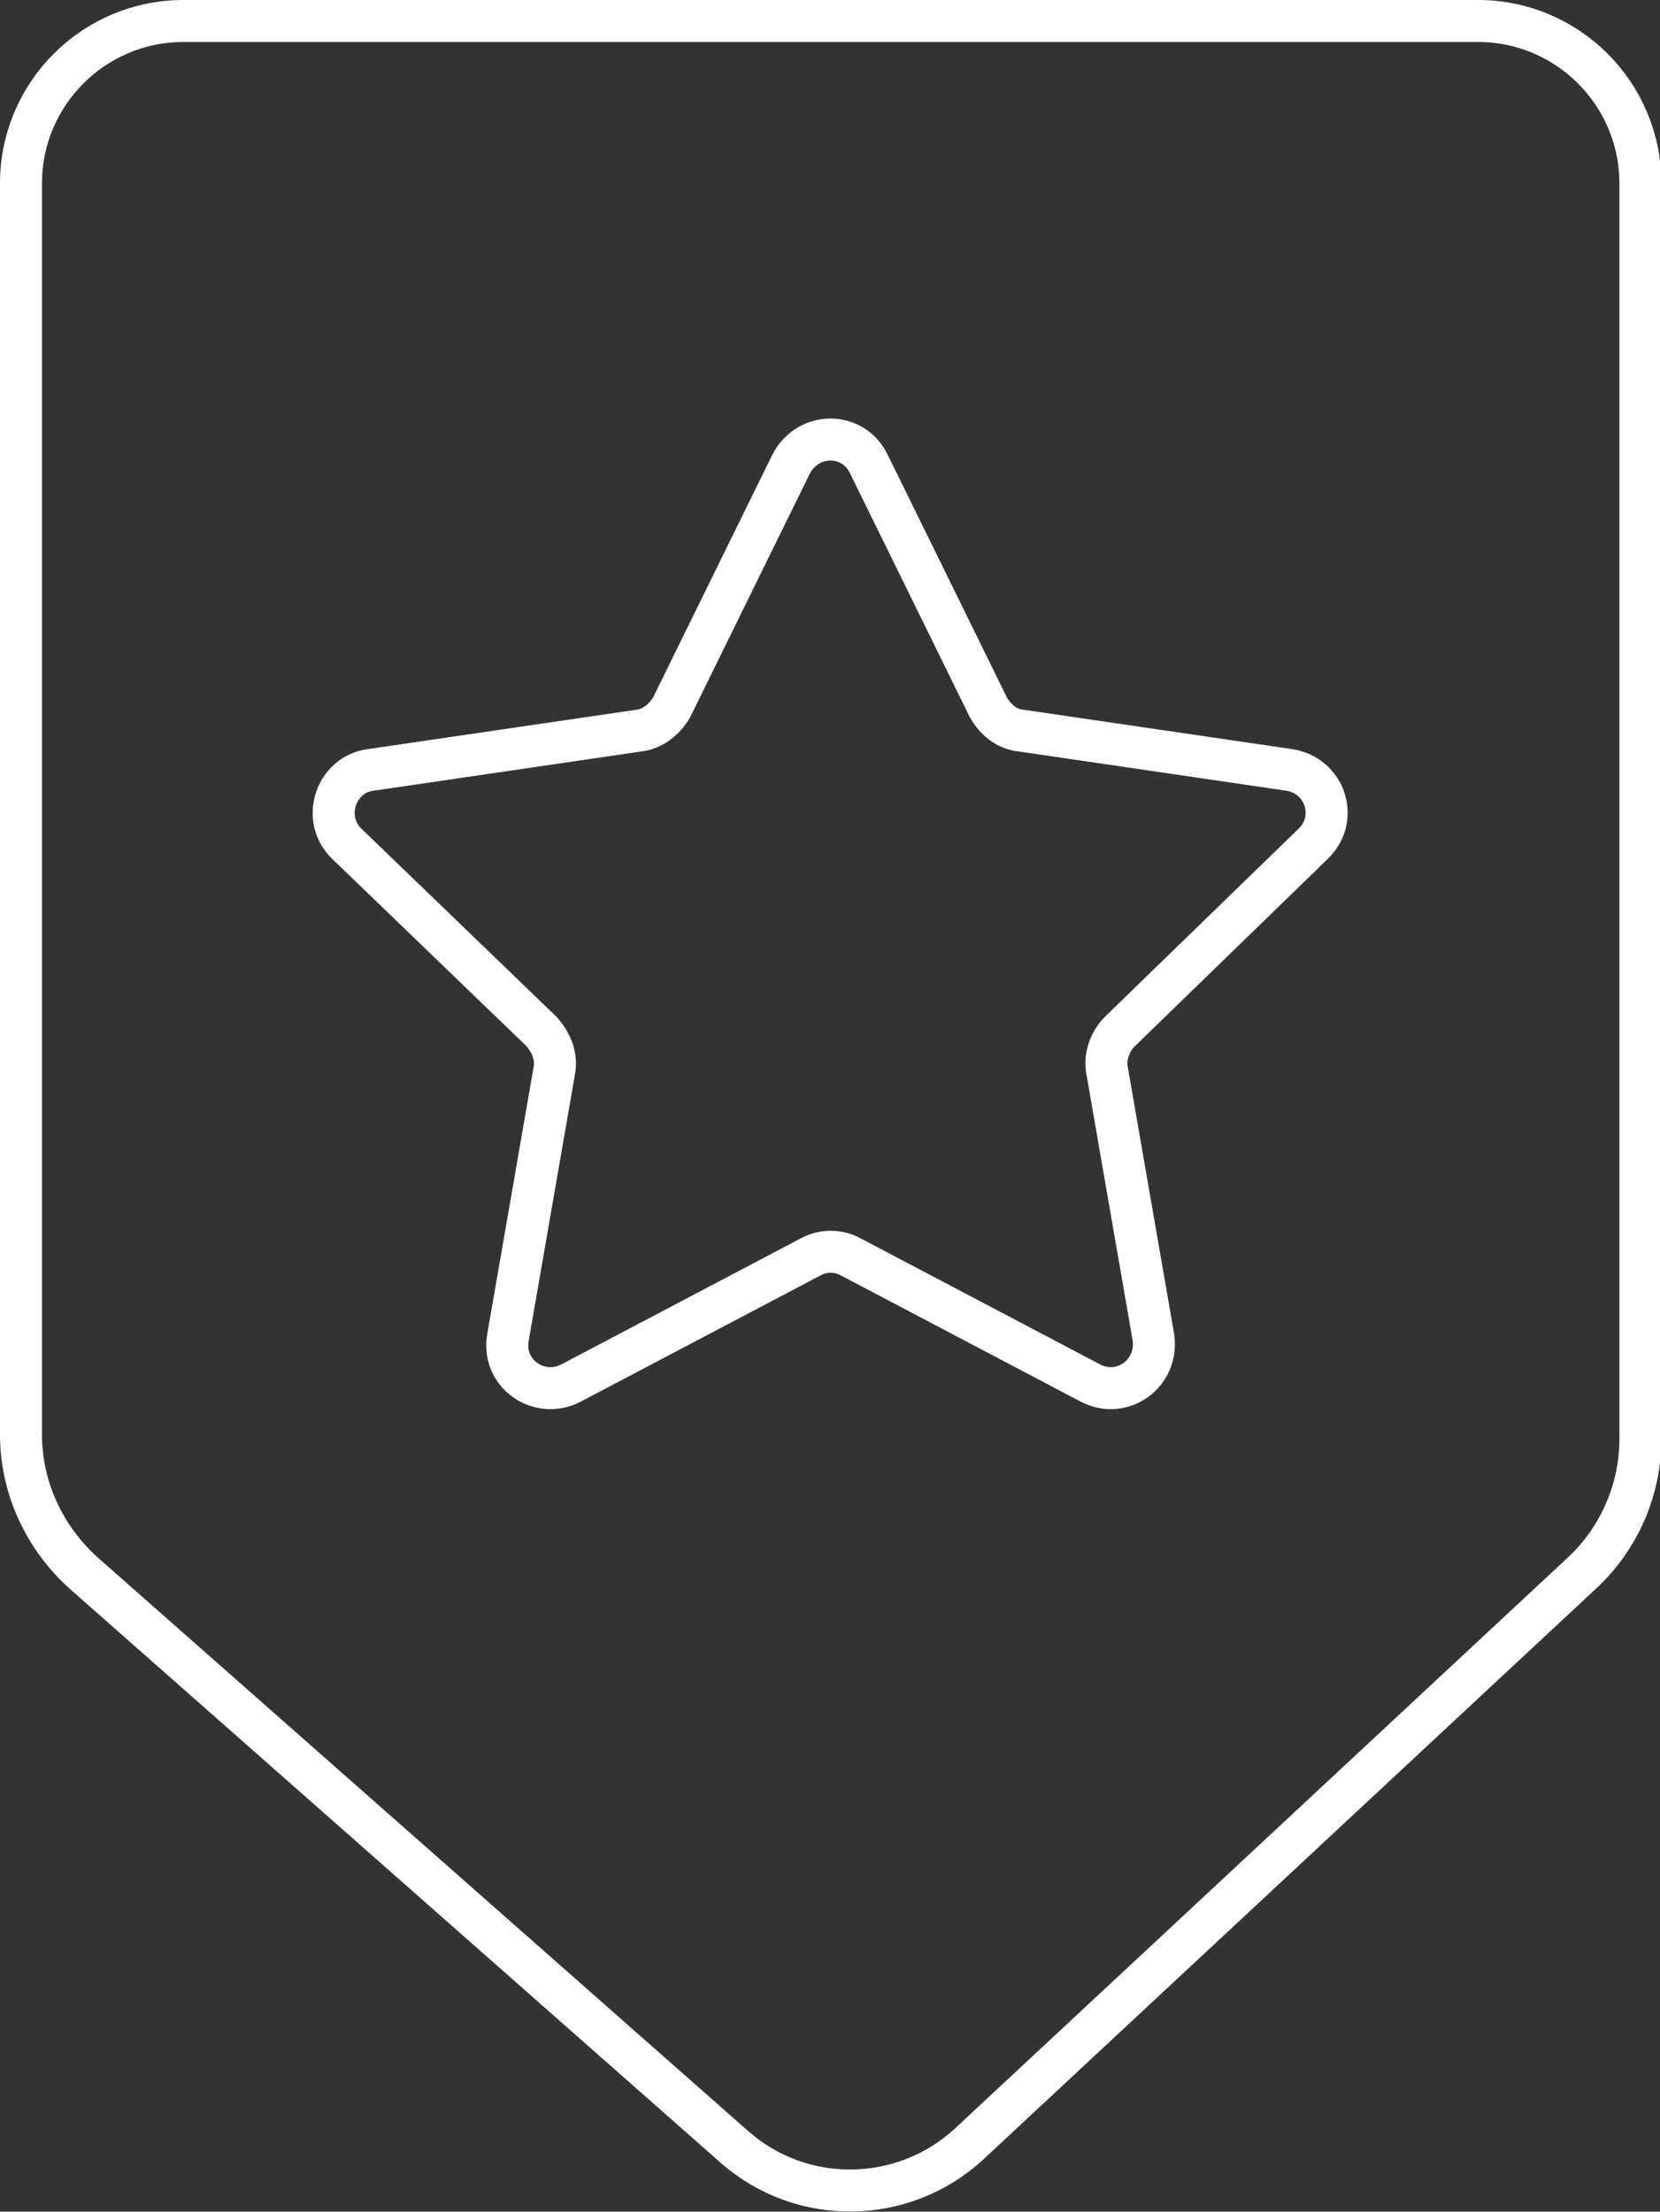 <?xml version="1.0" encoding="utf-8"?>
<!-- Generator: Adobe Illustrator 24.0.1, SVG Export Plug-In . SVG Version: 6.00 Build 0)  -->
<svg version="1.2" baseProfile="tiny" id="Layer_1" xmlns="http://www.w3.org/2000/svg" xmlns:xlink="http://www.w3.org/1999/xlink"
	 x="0px" y="0px" viewBox="0 0 118.6 158" xml:space="preserve">
<rect x="0" y="0" width="118.6" height="158" fill="#333333" stroke="none"/>
<g>
	<g>
		<path fill="none" stroke="#FFFFFF" stroke-width="3" stroke-linecap="round" stroke-linejoin="round" stroke-miterlimit="10" d="
			M62.1,33.2l8.5,17.3c0.5,0.9,1.3,1.6,2.4,1.7l19.1,2.8c2.6,0.4,3.6,3.5,1.7,5.3L80,73.7c-0.7,0.7-1.1,1.8-0.9,2.8l3.3,19
			c0.4,2.6-2.2,4.5-4.5,3.3l-17.1-9c-0.9-0.5-2-0.5-2.9,0l-17.1,9c-2.3,1.2-5-0.7-4.5-3.3l3.3-19c0.2-1-0.2-2-0.9-2.8L24.8,60.3
			c-1.9-1.8-0.8-5,1.7-5.3l19.1-2.8c1-0.1,1.9-0.8,2.4-1.7l8.5-17.3C57.7,30.8,61,30.8,62.1,33.2z"/>
	</g>
	<path fill="none" stroke="#FFFFFF" stroke-width="3" stroke-linecap="round" stroke-linejoin="round" stroke-miterlimit="10" d="
		M52.5,153.4L6,112.4c-2.8-2.5-4.5-6.1-4.5-9.9V13.1c0-6.4,5.2-11.6,11.6-11.6h92.5c6.4,0,11.6,5.2,11.6,11.6v89.7
		c0,3.6-1.5,7.1-4.2,9.6l-43.8,40.8C64.5,157.5,57.3,157.6,52.5,153.4z"/>
</g>
</svg>
